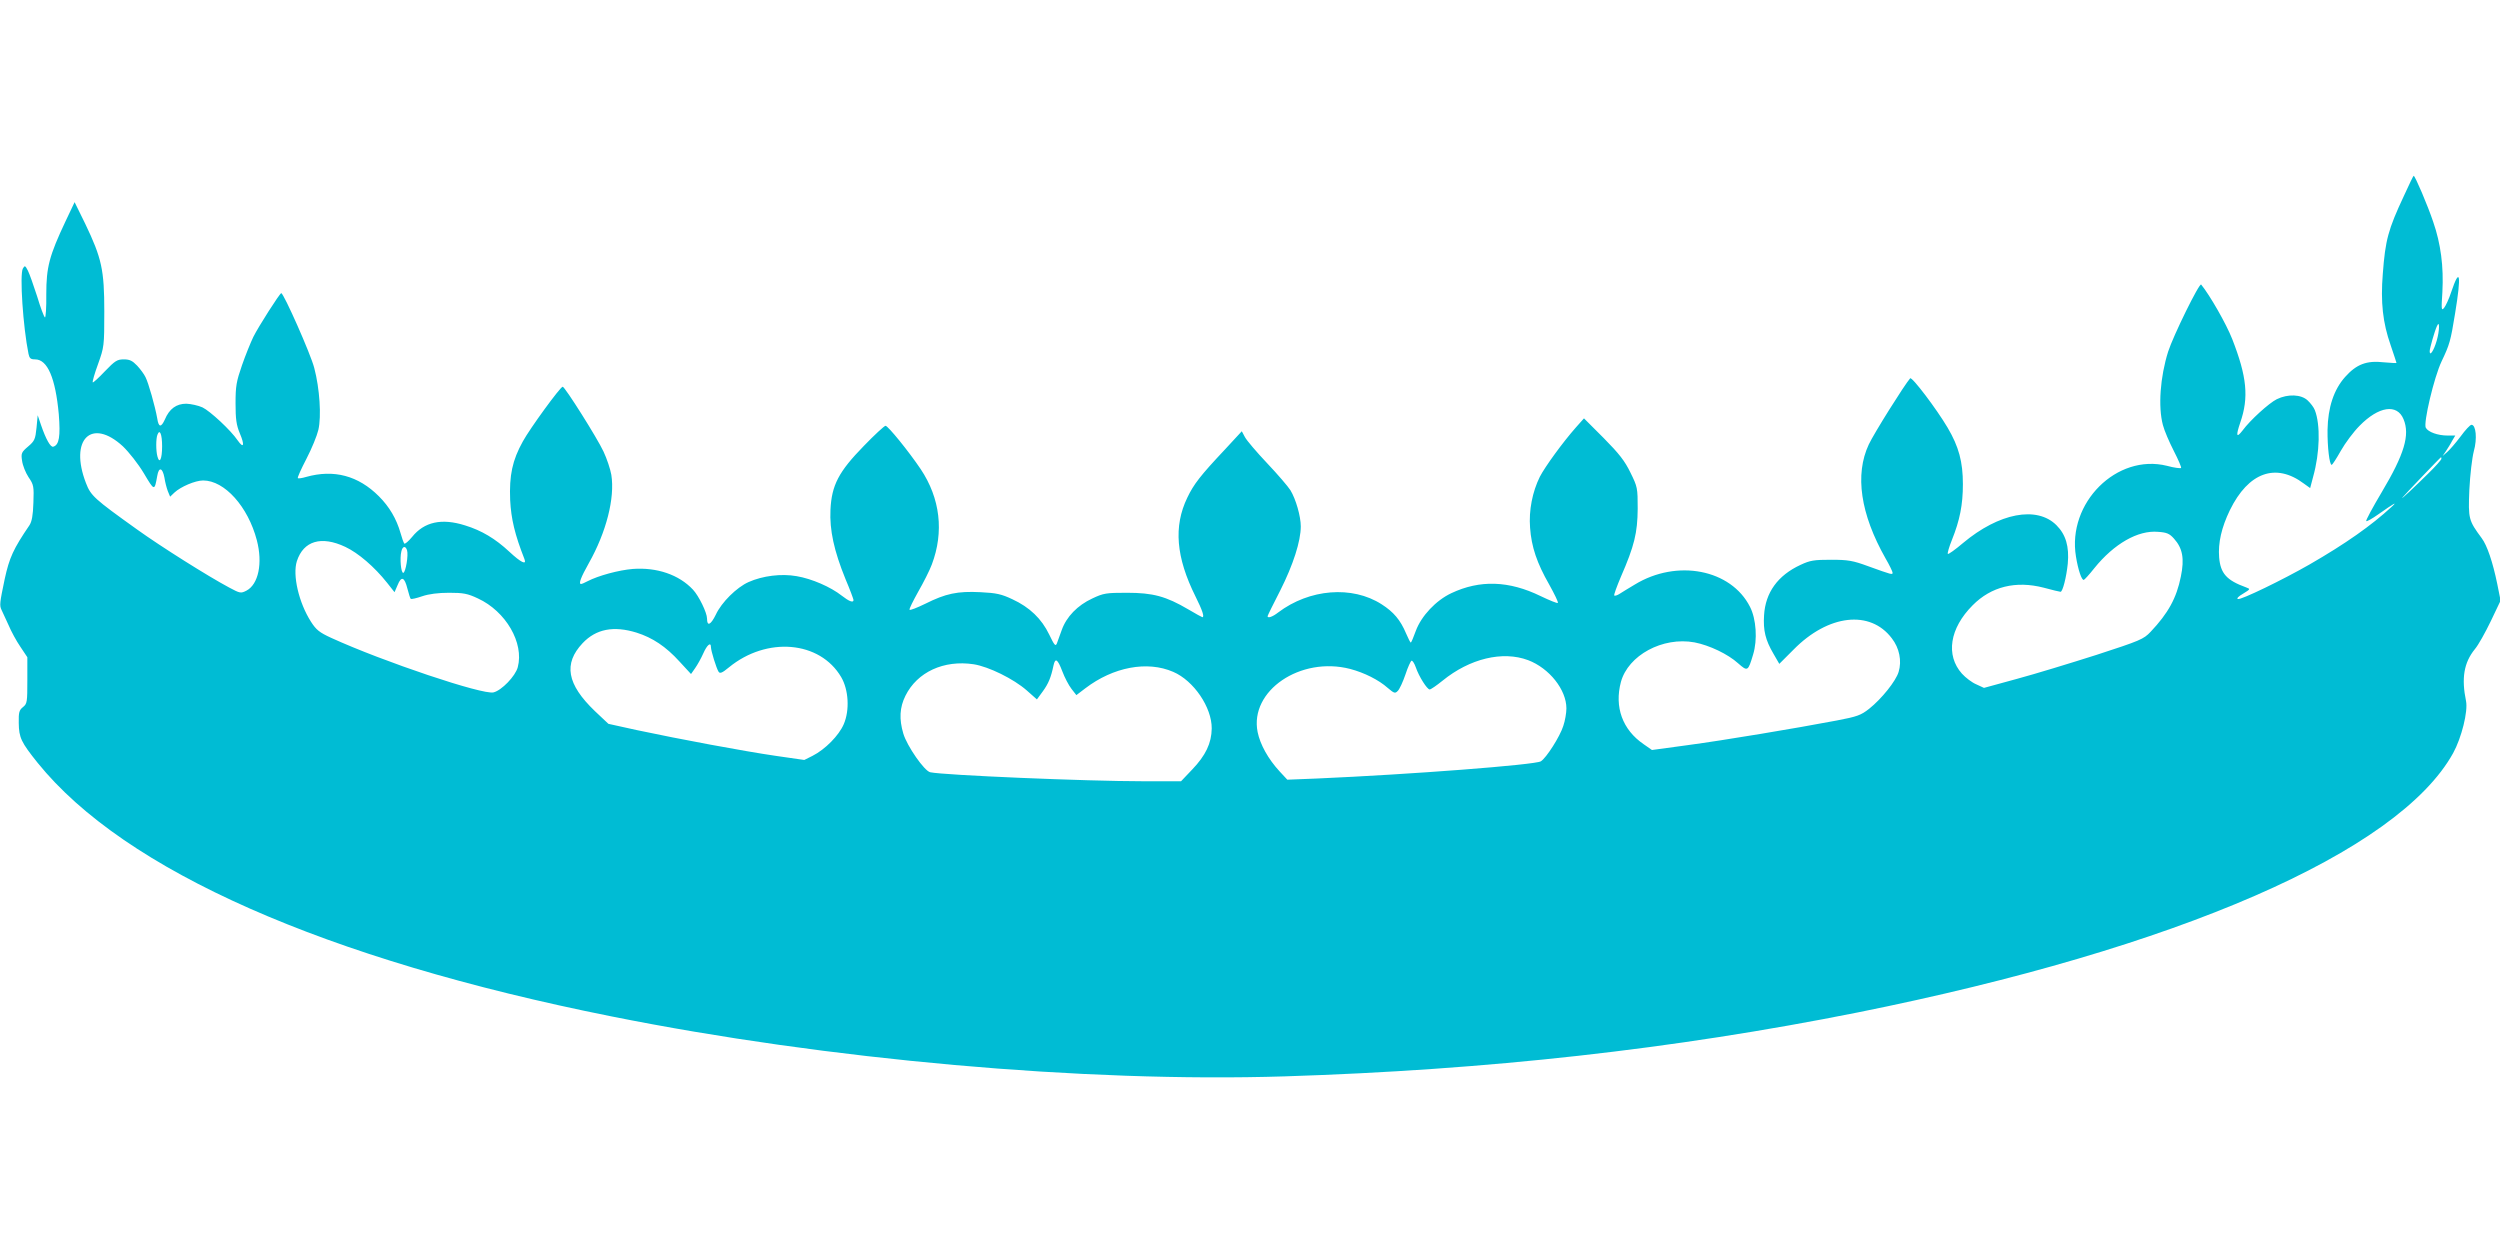 <?xml version="1.0" standalone="no"?>
<!DOCTYPE svg PUBLIC "-//W3C//DTD SVG 20010904//EN"
 "http://www.w3.org/TR/2001/REC-SVG-20010904/DTD/svg10.dtd">
<svg version="1.0" xmlns="http://www.w3.org/2000/svg"
 width="1280pt" height="640pt" viewBox="0 0 1280 640"
 preserveAspectRatio="xMidYMid meet">
<g transform="translate(0,640) scale(0.1,-0.1)"
fill="#00bcd4" stroke="none">
<path d="M12308 5397 c-81 -173 -95 -226 -108 -398 -12 -147 0 -252 40 -366
16 -48 30 -89 30 -91 0 -2 -29 0 -65 3 -88 10 -140 -10 -198 -75 -58 -65 -88
-156 -90 -271 -1 -89 10 -179 21 -179 4 0 25 33 47 72 22 39 65 97 96 128 98
100 192 114 225 34 34 -81 4 -180 -111 -373 -47 -79 -83 -146 -80 -149 3 -3
30 12 61 34 84 59 102 69 68 38 -103 -95 -235 -188 -419 -294 -136 -78 -352
-183 -367 -177 -8 2 3 14 26 27 39 24 39 24 15 33 -99 36 -130 71 -137 153 -6
74 12 153 55 242 95 194 235 244 379 136 l32 -23 15 57 c35 124 38 268 9 342
-5 14 -22 36 -37 50 -33 31 -101 34 -158 6 -40 -20 -136 -107 -175 -160 -32
-41 -35 -28 -12 40 45 129 34 236 -41 428 -31 79 -115 225 -159 279 -9 11
-143 -262 -169 -343 -41 -130 -52 -282 -27 -376 7 -28 33 -88 56 -133 23 -45
40 -84 37 -87 -3 -3 -36 1 -72 11 -257 64 -512 -190 -466 -465 11 -68 29 -121
40 -119 3 0 28 27 54 60 101 125 223 195 326 186 45 -3 59 -9 82 -35 44 -49
54 -102 35 -194 -22 -110 -65 -188 -155 -283 -36 -38 -53 -45 -277 -118 -132
-42 -315 -98 -408 -123 l-168 -46 -39 18 c-22 9 -55 34 -74 55 -84 94 -63 232
55 350 95 96 221 127 364 90 44 -12 82 -21 86 -21 11 0 30 75 37 144 8 88 -10
149 -58 197 -100 100 -294 63 -478 -91 -40 -34 -75 -59 -78 -56 -3 3 6 35 21
72 40 100 56 179 56 285 0 115 -21 192 -78 289 -56 95 -183 263 -192 253 -29
-33 -186 -283 -212 -339 -72 -154 -43 -355 86 -583 20 -34 36 -68 36 -73 0
-12 -3 -11 -125 33 -79 29 -103 33 -190 33 -87 0 -107 -3 -156 -26 -117 -54
-180 -142 -187 -258 -5 -78 7 -127 48 -197 l30 -52 73 73 c177 180 392 205
503 58 39 -50 52 -116 35 -172 -14 -47 -87 -138 -151 -189 -42 -33 -61 -40
-166 -60 -216 -41 -576 -101 -762 -126 l-184 -25 -43 30 c-108 74 -150 190
-116 318 37 137 214 233 377 203 77 -15 171 -60 223 -107 49 -43 51 -42 77 45
23 75 16 182 -16 244 -97 192 -374 246 -590 114 -30 -18 -65 -39 -77 -47 -12
-8 -25 -12 -28 -9 -3 3 13 46 34 96 69 158 85 225 86 348 0 107 -1 112 -37
185 -29 60 -58 97 -137 177 l-101 101 -41 -46 c-68 -77 -158 -201 -185 -253
-38 -77 -57 -172 -50 -261 7 -98 35 -181 98 -291 27 -49 48 -91 44 -94 -3 -3
-42 13 -88 35 -162 79 -311 84 -457 15 -79 -37 -154 -117 -182 -193 -12 -33
-23 -60 -26 -60 -2 0 -13 21 -24 47 -29 69 -64 110 -125 149 -151 97 -370 79
-530 -42 -28 -22 -54 -31 -54 -19 0 3 29 62 65 132 66 131 105 252 105 328 0
51 -25 139 -53 185 -12 19 -65 81 -119 138 -54 57 -105 117 -114 134 l-16 30
-85 -92 c-128 -136 -161 -179 -194 -248 -71 -147 -58 -305 42 -506 35 -70 47
-106 35 -106 -2 0 -35 18 -72 40 -114 67 -181 85 -314 85 -106 0 -120 -2 -177
-29 -76 -35 -133 -94 -157 -162 -10 -27 -21 -58 -25 -69 -7 -16 -13 -8 -39 46
-39 81 -100 140 -189 181 -55 26 -81 32 -163 36 -118 6 -178 -7 -282 -59 -43
-21 -79 -35 -81 -31 -3 4 18 45 44 92 27 47 59 110 70 140 63 167 43 338 -57
488 -62 92 -167 221 -180 222 -6 0 -56 -46 -111 -103 -129 -132 -165 -201
-171 -327 -5 -104 18 -210 77 -355 23 -54 41 -103 41 -107 0 -16 -23 -7 -60
22 -57 45 -154 87 -231 100 -79 14 -174 2 -246 -30 -61 -27 -139 -104 -168
-167 -26 -53 -45 -62 -45 -20 0 30 -42 116 -72 148 -72 77 -185 115 -308 106
-72 -6 -176 -34 -232 -63 -15 -8 -29 -14 -33 -14 -14 0 -1 34 40 107 89 158
134 333 115 452 -5 29 -23 83 -40 119 -32 69 -198 332 -209 332 -12 0 -168
-214 -204 -280 -54 -97 -70 -174 -65 -300 5 -98 24 -177 73 -302 13 -33 -17
-19 -77 37 -72 67 -142 109 -227 135 -120 38 -209 18 -271 -59 -19 -23 -37
-38 -40 -34 -4 5 -12 28 -19 53 -21 74 -58 136 -111 189 -106 106 -231 139
-373 99 -20 -6 -39 -9 -42 -6 -3 3 17 47 44 99 27 52 54 118 61 148 16 69 7
211 -21 317 -18 71 -157 384 -169 383 -8 -1 -116 -170 -143 -224 -13 -27 -40
-93 -58 -145 -29 -84 -33 -107 -33 -195 0 -80 4 -111 22 -154 26 -61 20 -80
-11 -36 -36 53 -141 150 -180 169 -22 10 -59 18 -83 19 -51 0 -87 -26 -110
-81 -19 -42 -32 -41 -39 6 -11 62 -45 182 -60 211 -7 15 -27 42 -43 59 -24 25
-38 32 -68 32 -34 0 -45 -7 -97 -61 -32 -34 -60 -59 -62 -57 -3 3 9 45 27 94
31 87 32 92 32 269 0 213 -13 273 -98 450 l-54 110 -46 -97 c-84 -178 -99
-236 -99 -375 1 -68 -3 -121 -7 -118 -5 3 -23 51 -40 108 -18 56 -39 115 -47
131 -14 27 -16 28 -26 11 -17 -30 1 -300 29 -437 5 -23 11 -28 34 -28 63 0
104 -95 121 -281 9 -113 2 -157 -28 -166 -14 -5 -38 38 -63 111 l-17 50 -6
-64 c-6 -59 -10 -68 -43 -96 -34 -29 -37 -35 -31 -73 3 -24 18 -61 33 -84 27
-39 28 -48 25 -131 -2 -65 -8 -96 -20 -115 -83 -122 -103 -166 -127 -276 -26
-124 -27 -135 -16 -158 6 -12 22 -47 36 -78 13 -31 40 -81 60 -110 l36 -54 0
-118 c0 -111 -1 -120 -22 -137 -20 -16 -23 -27 -22 -82 1 -75 12 -98 97 -204
445 -551 1472 -1005 2938 -1298 1107 -222 2423 -339 3447 -307 1040 33 1991
139 2932 327 1639 329 2769 821 3050 1328 43 78 77 214 66 267 -24 116 -11
196 45 265 18 21 54 86 82 144 l50 105 -17 85 c-23 112 -52 198 -80 235 -67
91 -69 98 -63 247 4 79 14 163 23 198 18 64 11 135 -12 135 -7 0 -32 -27 -56
-60 -25 -33 -56 -69 -69 -80 l-23 -20 17 25 c9 14 24 37 32 53 l16 27 -39 0
c-51 0 -100 18 -112 40 -13 24 42 258 81 340 41 86 46 103 69 245 33 200 25
243 -20 109 -11 -34 -28 -70 -36 -80 -14 -17 -15 -10 -9 81 7 129 -8 247 -47
359 -28 84 -93 236 -100 236 -2 0 -24 -46 -50 -103z m168 -741 c-15 -52 -36
-83 -36 -54 0 14 25 102 37 128 15 35 14 -22 -1 -74z m-11847 -541 c32 -31 78
-89 108 -139 54 -91 54 -91 68 -13 8 48 27 44 37 -9 3 -21 11 -52 17 -68 l12
-29 22 21 c32 30 107 62 147 62 110 0 230 -134 275 -306 31 -118 8 -226 -53
-258 -29 -15 -33 -14 -89 16 -107 57 -350 210 -471 297 -221 158 -237 173
-262 238 -86 223 28 336 189 188z m201 0 c0 -65 -13 -93 -24 -52 -8 29 -8 91
0 111 12 32 24 3 24 -59z m11670 -64 c0 -5 -31 -40 -69 -77 -69 -68 -140 -135
-131 -122 7 10 195 207 198 207 1 1 2 -3 2 -8z m-10732 -451 c66 -31 149 -102
214 -184 l38 -48 16 37 c19 47 35 41 50 -19 7 -26 14 -50 17 -52 3 -3 29 3 58
13 35 12 83 18 139 18 72 0 94 -4 147 -29 143 -66 237 -228 204 -352 -12 -46
-83 -119 -124 -129 -54 -14 -564 157 -831 279 -61 28 -77 41 -104 83 -62 97
-95 238 -72 310 34 104 125 131 248 73z m316 -17 c8 -25 -7 -113 -19 -116 -12
-2 -19 75 -10 110 6 27 21 30 29 6z m1175 -422 c82 -26 150 -71 220 -148 l59
-64 21 30 c12 17 31 51 42 76 19 43 39 60 39 32 0 -19 28 -109 39 -126 7 -11
18 -7 53 22 194 159 466 136 575 -50 38 -65 44 -169 13 -241 -25 -58 -95 -129
-160 -162 l-42 -21 -146 21 c-164 24 -491 85 -712 132 l-145 32 -69 65 c-144
138 -162 243 -63 348 69 73 159 90 276 54z m4565 -141 c108 -41 196 -151 196
-247 0 -23 -7 -64 -16 -90 -17 -54 -87 -164 -115 -181 -29 -18 -665 -67 -1146
-88 l-152 -6 -39 42 c-59 64 -100 138 -113 202 -42 211 219 389 474 323 72
-19 146 -56 192 -97 33 -28 38 -30 52 -15 9 9 26 46 39 84 12 37 27 69 31 70
5 2 15 -14 22 -34 16 -47 58 -113 71 -113 6 0 35 20 66 45 139 113 307 154
438 105z m-2385 -57 c12 -32 33 -72 47 -90 l25 -32 46 35 c143 109 317 142
450 84 105 -45 198 -182 197 -290 -1 -75 -31 -138 -100 -210 l-57 -60 -196 0
c-287 0 -1019 31 -1088 46 -30 6 -119 134 -138 198 -22 74 -19 134 11 194 60
121 196 184 349 161 77 -12 205 -75 272 -134 l52 -46 30 41 c29 40 42 71 55
133 9 41 21 33 45 -30z"/>
</g>
</svg>
